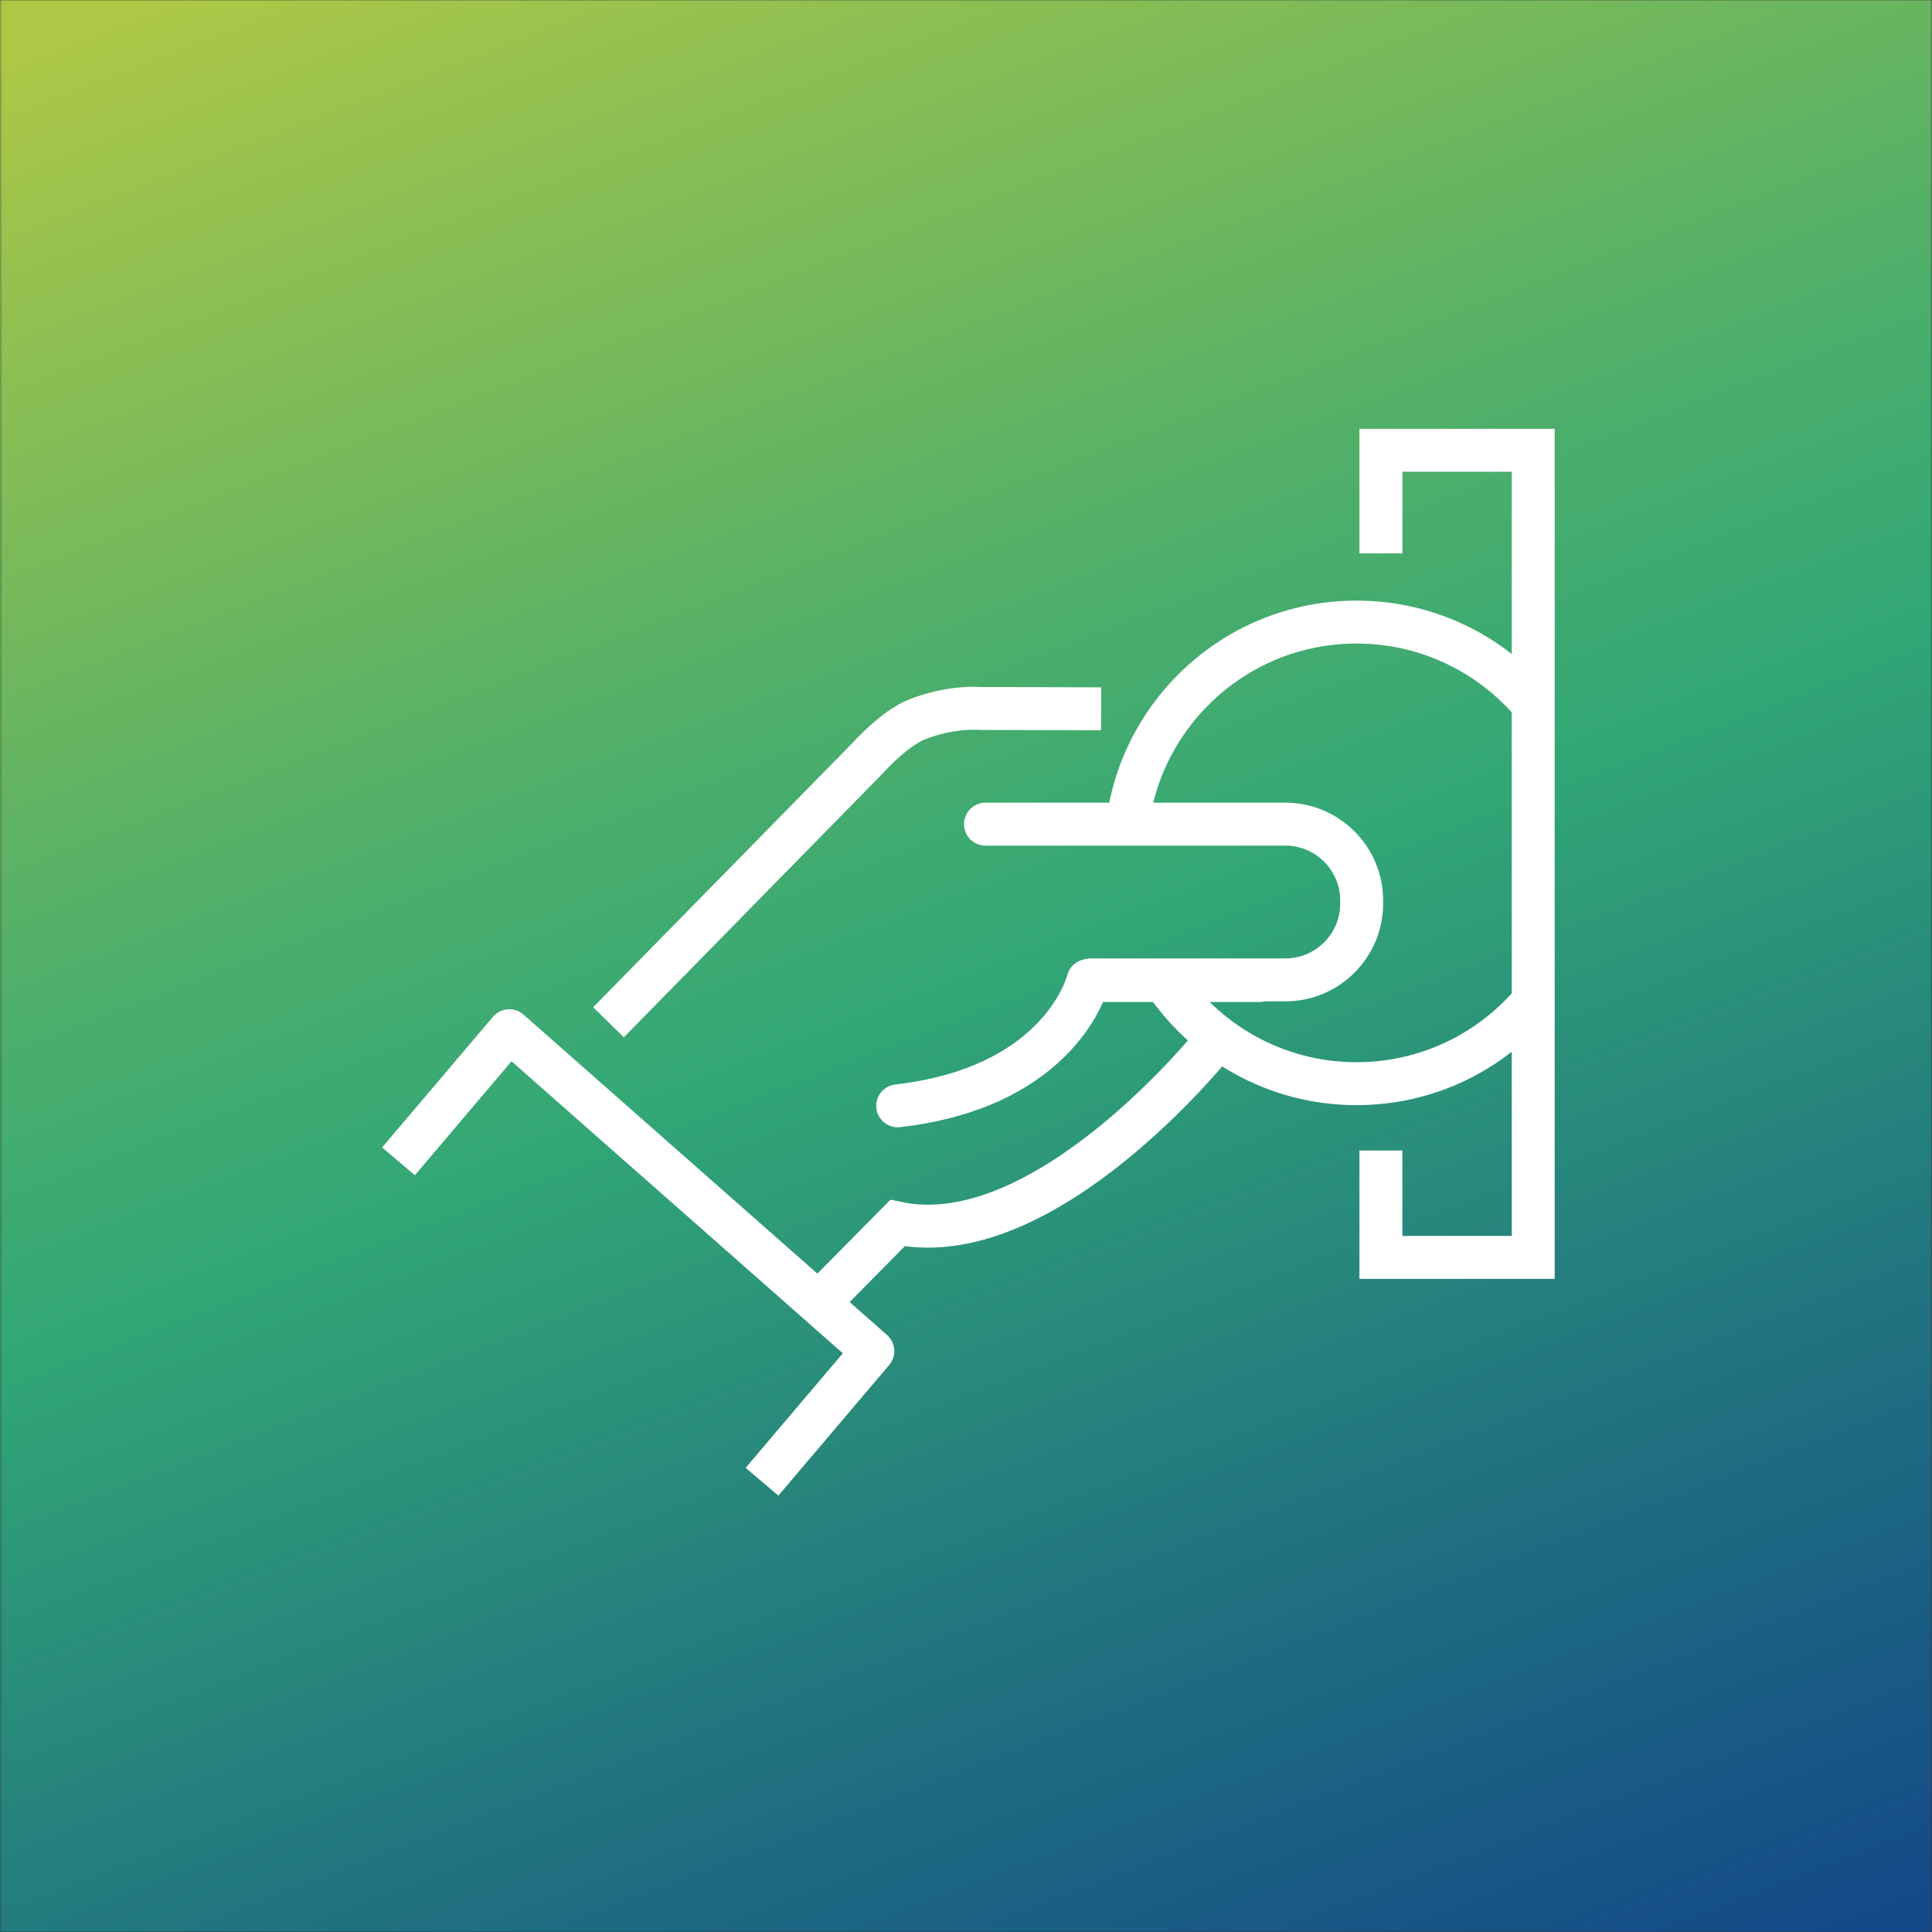 <svg xmlns="http://www.w3.org/2000/svg" xmlns:xlink="http://www.w3.org/1999/xlink" viewBox="0 0 900 900"><rect x="0" y="0" width="900" height="900" fill="#333333" stroke="none"/><defs><style>.cls-1{fill:#fff;}.cls-2{stroke-linecap:round;}.cls-2,.cls-3,.cls-4{fill:none;stroke:#fff;stroke-width:20px;}.cls-2,.cls-4{stroke-linejoin:round;}.cls-3{stroke-miterlimit:10;}.cls-5{mask:url(#mask);}.cls-6{fill:url(#Unbenannter_Verlauf_3);}</style><mask id="mask" x="-1115.23" y="0" width="5291.23" height="4362.13" maskUnits="userSpaceOnUse"><rect class="cls-1" y="0" width="900" height="900"></rect></mask><linearGradient id="Unbenannter_Verlauf_3" x1="673.29" y1="1028.35" x2="249.27" y2="-69.91" gradientUnits="userSpaceOnUse"><stop offset=".02" stop-color="#124589"></stop><stop offset=".26" stop-color="#207180"></stop><stop offset=".52" stop-color="#32a776"></stop><stop offset=".64" stop-color="#4cae6b"></stop><stop offset=".9" stop-color="#91c051"></stop><stop offset="1" stop-color="#aec846"></stop></linearGradient></defs><g class="cls-5"><g id="Ebene_2"><rect class="cls-6" width="900" height="900"></rect></g></g><g id="Icon"><g id="pay_what_you_want"><path class="cls-2" d="M586.67,456.78h-79.82s-11.82,49.49-88.66,58.36"></path><path class="cls-3" d="M512.95,330.19l-56.45-.16s-13.12-1.29-29.39,5.12c-10.62,4.18-22.88,17.98-22.88,17.98l-120.77,123.09"></path><path class="cls-3" d="M565.77,485.48s-78.6,98.69-147.69,84.29l-37.69,38.13"></path><polyline class="cls-4" points="185.63 541 237.25 480.14 406.59 629.4 354.97 690.25"></polyline><polyline class="cls-3" points="643.28 257.79 643.28 209.75 714.23 209.75 714.23 585.75 643.28 585.75 643.28 535.94"></polyline><path class="cls-3" d="M525.25,383.77c6.66-52.98,51.88-93.98,106.67-93.98,33.12,0,62.74,14.96,82.46,38.5"></path><path class="cls-3" d="M714.2,466.53c-19.73,23.42-49.26,38.29-82.28,38.29-38.1,0-71.59-19.84-90.68-49.74"></path><path class="cls-2" d="M459.08,383.93h139.77c19.51,0,35.46,15.96,35.46,35.47v1.59c0,19.51-15.95,35.47-35.46,35.47h-90.68"></path></g></g></svg>